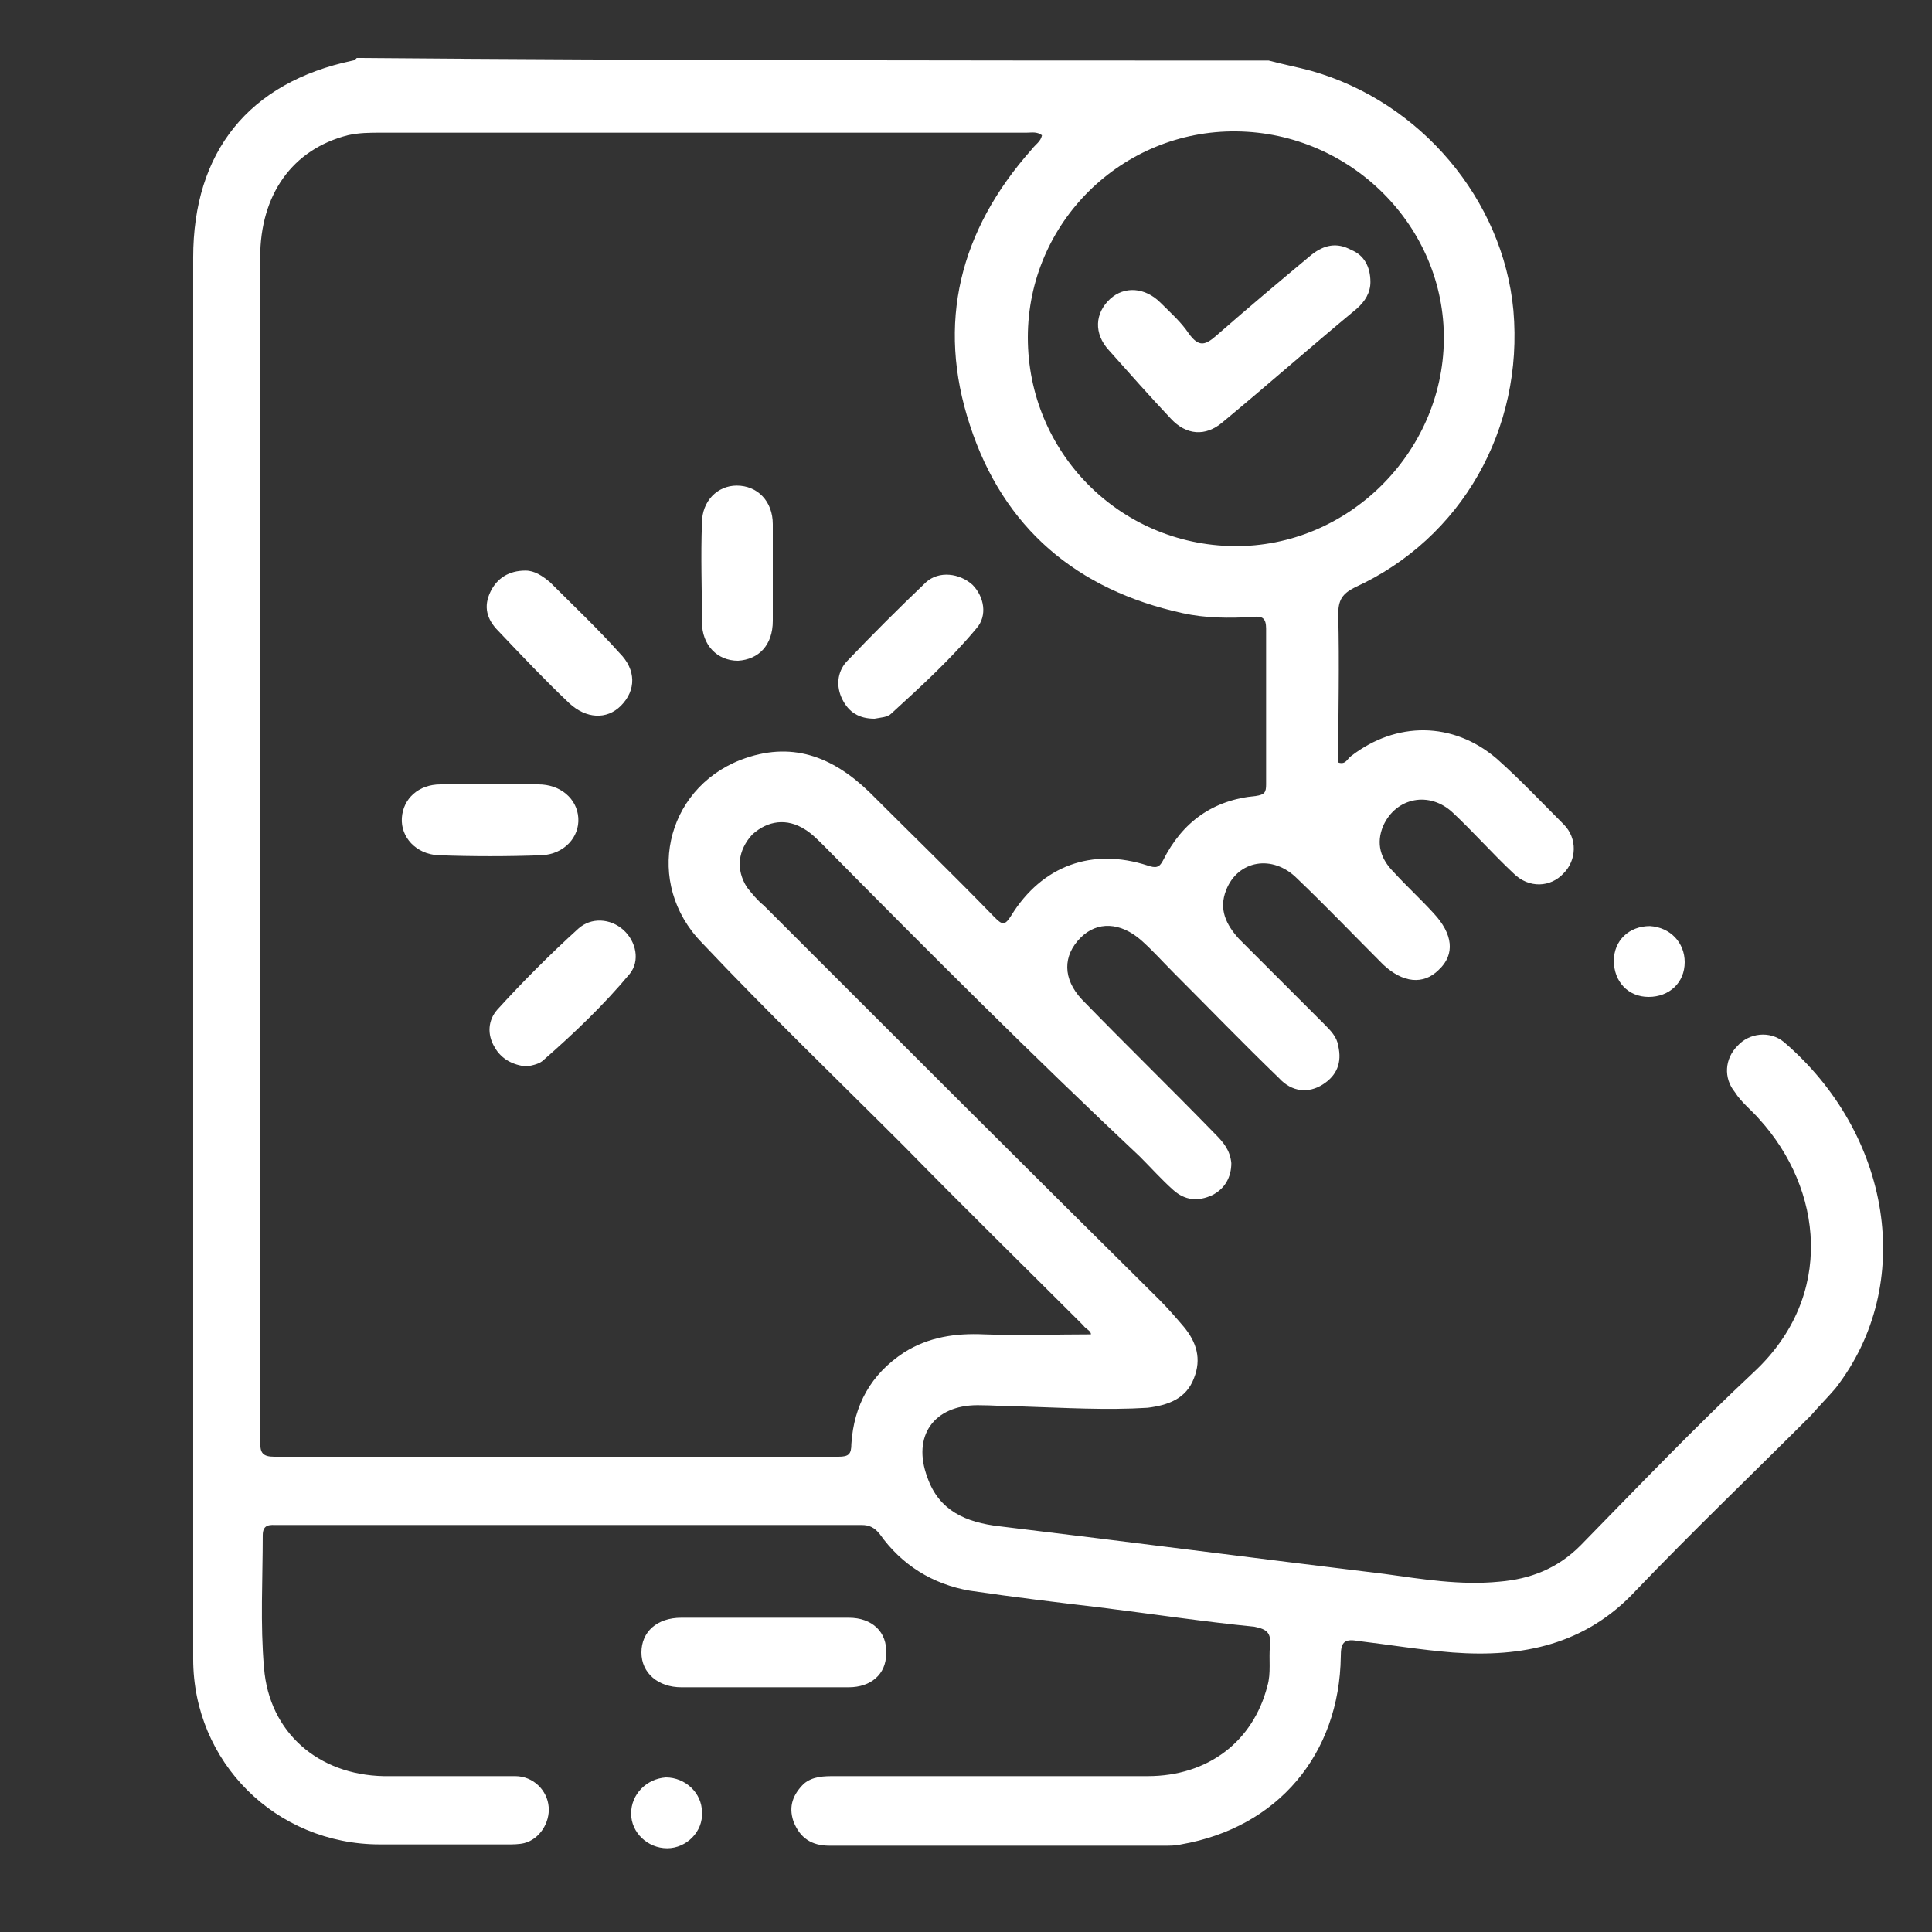 <svg xmlns="http://www.w3.org/2000/svg" xmlns:xlink="http://www.w3.org/1999/xlink" id="Layer_1" x="0px" y="0px" viewBox="0 0 150 150" style="enable-background:new 0 0 150 150;" xml:space="preserve"><rect x="0" y="0" width="150" height="150" fill="#333333" stroke="none"/><style type="text/css">	.st0{fill:#FFFFFF;}</style><g>	<path class="st0" d="M98.5,4.7c1.1,0.3,2.2,0.5,3.3,0.8c8.5,2.4,14.9,10,15.7,18.6c0.8,9.2-4,17.7-12.3,21.5c-1,0.5-1.3,1-1.3,2.1  c0.1,3.8,0,7.7,0,11.5c0.6,0.2,0.7-0.3,1-0.5c3.5-2.7,7.9-2.7,11.3,0.2c1.8,1.6,3.5,3.4,5.2,5.1c1.1,1.1,1,2.8,0,3.8  c-1,1.1-2.7,1.2-3.9,0c-1.6-1.5-3.1-3.2-4.7-4.7c-1.8-1.7-4.4-1.2-5.4,1c-0.6,1.4-0.2,2.6,0.8,3.6c1,1.1,2.1,2.1,3.1,3.2  c1.5,1.6,1.7,3.2,0.4,4.4c-1.2,1.2-2.8,1-4.3-0.4c-2.2-2.2-4.4-4.5-6.7-6.7c-1.9-1.9-4.6-1.4-5.5,0.9c-0.6,1.5,0,2.7,1,3.8  c2.2,2.2,4.4,4.4,6.6,6.6c0.5,0.5,1,1,1.1,1.7c0.3,1.3-0.1,2.3-1.2,3c-1.1,0.7-2.4,0.6-3.4-0.5c-2.8-2.7-5.5-5.5-8.2-8.2  c-0.8-0.8-1.6-1.7-2.5-2.5c-1.6-1.4-3.4-1.5-4.7-0.2c-1.4,1.4-1.4,3.2,0.1,4.8c3.4,3.5,6.9,6.9,10.3,10.4c0.7,0.7,1.2,1.3,1.3,2.3  c0,1.1-0.5,2-1.5,2.5c-1.1,0.5-2.1,0.4-3-0.4c-0.9-0.8-1.7-1.7-2.6-2.6C80.2,82,72.1,73.9,64,65.7c-0.5-0.5-1-1-1.5-1.3  c-1.4-0.9-2.9-0.7-4.1,0.4c-1.1,1.2-1.3,2.7-0.4,4.1c0.4,0.5,0.8,1,1.3,1.4C69.5,80.5,79.7,90.7,90,100.9c0.7,0.7,1.3,1.4,1.9,2.1  c1,1.2,1.4,2.5,0.8,4c-0.6,1.6-2,2.1-3.6,2.3c-3.2,0.2-6.5,0-9.7-0.1c-1.2,0-2.3-0.1-3.5-0.1c-3.4,0-5.1,2.4-3.9,5.6  c0.9,2.6,3,3.5,5.6,3.8c10,1.2,20,2.5,29.9,3.7c2.9,0.4,5.9,0.9,8.9,0.6c2.4-0.2,4.5-1,6.3-2.8c4.5-4.6,8.9-9.2,13.5-13.5  c6.3-5.9,5.3-14.2,0.4-19.6c-0.6-0.7-1.4-1.3-1.9-2.1c-0.9-1.1-0.8-2.6,0.2-3.6c0.9-1,2.5-1.2,3.6-0.3c8.3,7.1,10.3,18.8,4,26.9  c-0.6,0.7-1.3,1.4-1.9,2.1c-4.5,4.5-9.2,9-13.6,13.6c-3.9,4.2-8.8,5.2-14.2,4.8c-2.5-0.2-4.9-0.6-7.4-0.9c-1.1-0.2-1.3,0.2-1.3,1.2  c-0.1,7.6-4.9,13.3-12.4,14.6c-0.4,0.1-0.9,0.1-1.3,0.1c-8.7,0-17.3,0-26,0c-1.4,0-2.3-0.6-2.8-1.9c-0.4-1.2,0-2.1,0.8-2.9  c0.7-0.6,1.6-0.6,2.4-0.6c8.1,0,16.2,0,24.3,0c4.7,0,8.2-2.7,9.3-7c0.3-1,0.1-2.1,0.2-3.1c0.1-1-0.2-1.3-1.2-1.5c-4-0.4-8-1-12-1.5  c-3.4-0.4-6.7-0.8-10.1-1.3c-2.9-0.5-5.3-2-7-4.4c-0.4-0.5-0.8-0.7-1.4-0.7c-15.1,0-30.3,0-45.4,0c-0.5,0-1.1-0.1-1.1,0.8  c0,3.4-0.2,6.9,0.1,10.3c0.4,5,4.2,8.3,9.3,8.4c3.4,0,6.8,0,10.2,0c1.4,0,2.5,1.1,2.6,2.4c0.1,1.2-0.7,2.5-1.9,2.8  c-0.4,0.1-0.9,0.1-1.3,0.1c-3.3,0-6.6,0-9.9,0c-8.1,0-14.5-6.4-14.5-14.4c0-15.8,0-31.5,0-47.3c0-20.5,0-41,0-61.5  c0-8.2,4.3-13.6,12.4-15.3c0.1,0,0.2-0.1,0.3-0.2C51.2,4.7,74.9,4.7,98.5,4.7z M80.9,10.5c-0.4-0.3-0.8-0.2-1.2-0.2  c-16.7,0-33.4,0-50.1,0c-0.9,0-1.7,0-2.6,0.2c-4.3,1.1-6.8,4.6-6.8,9.5c0,26.9,0,53.7,0,80.6c0,3.8,0,7.6,0,11.4  c0,0.8,0.2,1.1,1.1,1.1c14.6,0,29.2,0,43.8,0c0.8,0,1-0.2,1-1c0.2-3,1.5-5.4,4.1-7.1c1.9-1.2,4-1.5,6.2-1.4c2.8,0.1,5.6,0,8.3,0  c0-0.3-0.4-0.4-0.6-0.7c-4.6-4.6-9.3-9.2-13.9-13.9C65,83.8,59.6,78.6,54.5,73.2C50,68.6,51.6,61.3,57.5,59c3.9-1.5,7.1-0.3,10,2.5  c3.2,3.2,6.5,6.4,9.7,9.7c0.6,0.6,0.8,0.7,1.3-0.1c2.4-3.9,6.3-5.3,10.6-3.9c0.6,0.2,0.9,0.2,1.2-0.4c1.5-3,3.9-4.7,7.2-5  c0.7-0.1,0.8-0.3,0.8-0.9c0-4,0-8,0-12.1c0-0.8-0.3-1-1-0.9c-1.9,0.1-3.7,0.1-5.5-0.3c-8.2-1.8-13.9-6.6-16.5-14.6  c-2.6-7.9-0.8-15.1,4.8-21.4C80.4,11.2,80.8,11,80.9,10.5z M79.8,26.2c0,8.9,7.1,16.1,16,16.2c8.8,0.1,16.2-7.2,16.3-16  c0.1-8.8-7.2-16.1-16.1-16.2C87.1,10.1,79.8,17.3,79.8,26.2z"></path>	<path class="st0" d="M59.4,125.6c2.2,0,4.3,0,6.5,0c1.8,0,3,1.1,2.9,2.8c0,1.6-1.2,2.6-2.9,2.6c-4.3,0-8.6,0-13,0  c-1.8,0-3.1-1.1-3.1-2.7c0-1.6,1.2-2.7,3.1-2.7C55,125.6,57.2,125.6,59.4,125.6z"></path>	<path class="st0" d="M130.8,74.7c0,1.6-1.2,2.7-2.8,2.7c-1.6,0-2.7-1.2-2.7-2.8c0-1.6,1.2-2.7,2.8-2.7  C129.7,72,130.8,73.2,130.8,74.7z"></path>	<path class="st0" d="M51.8,143.5c-1.5,0-2.8-1.2-2.8-2.7c0-1.5,1.2-2.7,2.7-2.8c1.5,0,2.8,1.2,2.8,2.7  C54.6,142.2,53.3,143.5,51.8,143.5z"></path>	<path class="st0" d="M60,44.5c0,1.2,0,2.4,0,3.7c0,1.9-1.1,3-2.7,3.1c-1.6,0-2.8-1.2-2.8-3c0-2.6-0.1-5.1,0-7.7  c0-1.7,1.2-2.9,2.7-2.9c1.6,0,2.8,1.2,2.8,3C60,41.8,60,43.2,60,44.5z"></path>	<path class="st0" d="M38,60.9c1.3,0,2.5,0,3.8,0c1.7,0,3,1.1,3.1,2.6c0.1,1.5-1.1,2.8-2.8,2.9c-2.7,0.1-5.4,0.1-8.1,0  c-1.7-0.1-2.9-1.4-2.8-2.9c0.1-1.5,1.3-2.6,3-2.6C35.4,60.8,36.7,60.9,38,60.9z"></path>	<path class="st0" d="M40.9,82.8c-1.1-0.1-2-0.6-2.5-1.5c-0.6-1-0.5-2.1,0.2-2.9c2-2.2,4.1-4.3,6.3-6.3c1-0.9,2.5-0.8,3.5,0.1  c1,0.9,1.3,2.4,0.5,3.4c-2,2.4-4.3,4.6-6.7,6.7C41.9,82.6,41.4,82.7,40.9,82.8z"></path>	<path class="st0" d="M40.8,44.3c0.7,0,1.3,0.4,1.9,0.9c1.8,1.8,3.7,3.6,5.4,5.5c1.3,1.3,1.3,2.9,0.1,4.1c-1.1,1.1-2.7,1-4-0.2  c-1.9-1.8-3.7-3.7-5.5-5.6c-0.9-0.9-1.2-1.9-0.6-3.1C38.6,44.9,39.5,44.3,40.8,44.3z"></path>	<path class="st0" d="M67.9,55.8c-1.2,0-2-0.5-2.5-1.5c-0.5-1-0.4-2.1,0.3-2.9c2-2.1,4.1-4.2,6.2-6.2c1-0.9,2.6-0.7,3.6,0.2  c0.9,0.9,1.2,2.4,0.3,3.4c-2,2.4-4.3,4.5-6.6,6.6C68.9,55.7,68.4,55.7,67.9,55.8z"></path>	<path class="st0" d="M106.4,21.9c0,0.8-0.4,1.5-1.1,2.1c-3.5,2.9-6.9,5.9-10.4,8.8c-1.3,1.1-2.8,1-4-0.3c-1.6-1.7-3.2-3.5-4.8-5.3  c-1.2-1.3-1.1-2.9,0.1-4c1.1-1,2.7-0.9,3.9,0.3c0.8,0.8,1.6,1.5,2.2,2.4c0.8,1.1,1.3,0.9,2.2,0.1c2.4-2.1,4.9-4.2,7.3-6.2  c1-0.8,2-1,3.1-0.4C105.9,19.8,106.4,20.7,106.4,21.9z"></path></g></svg>